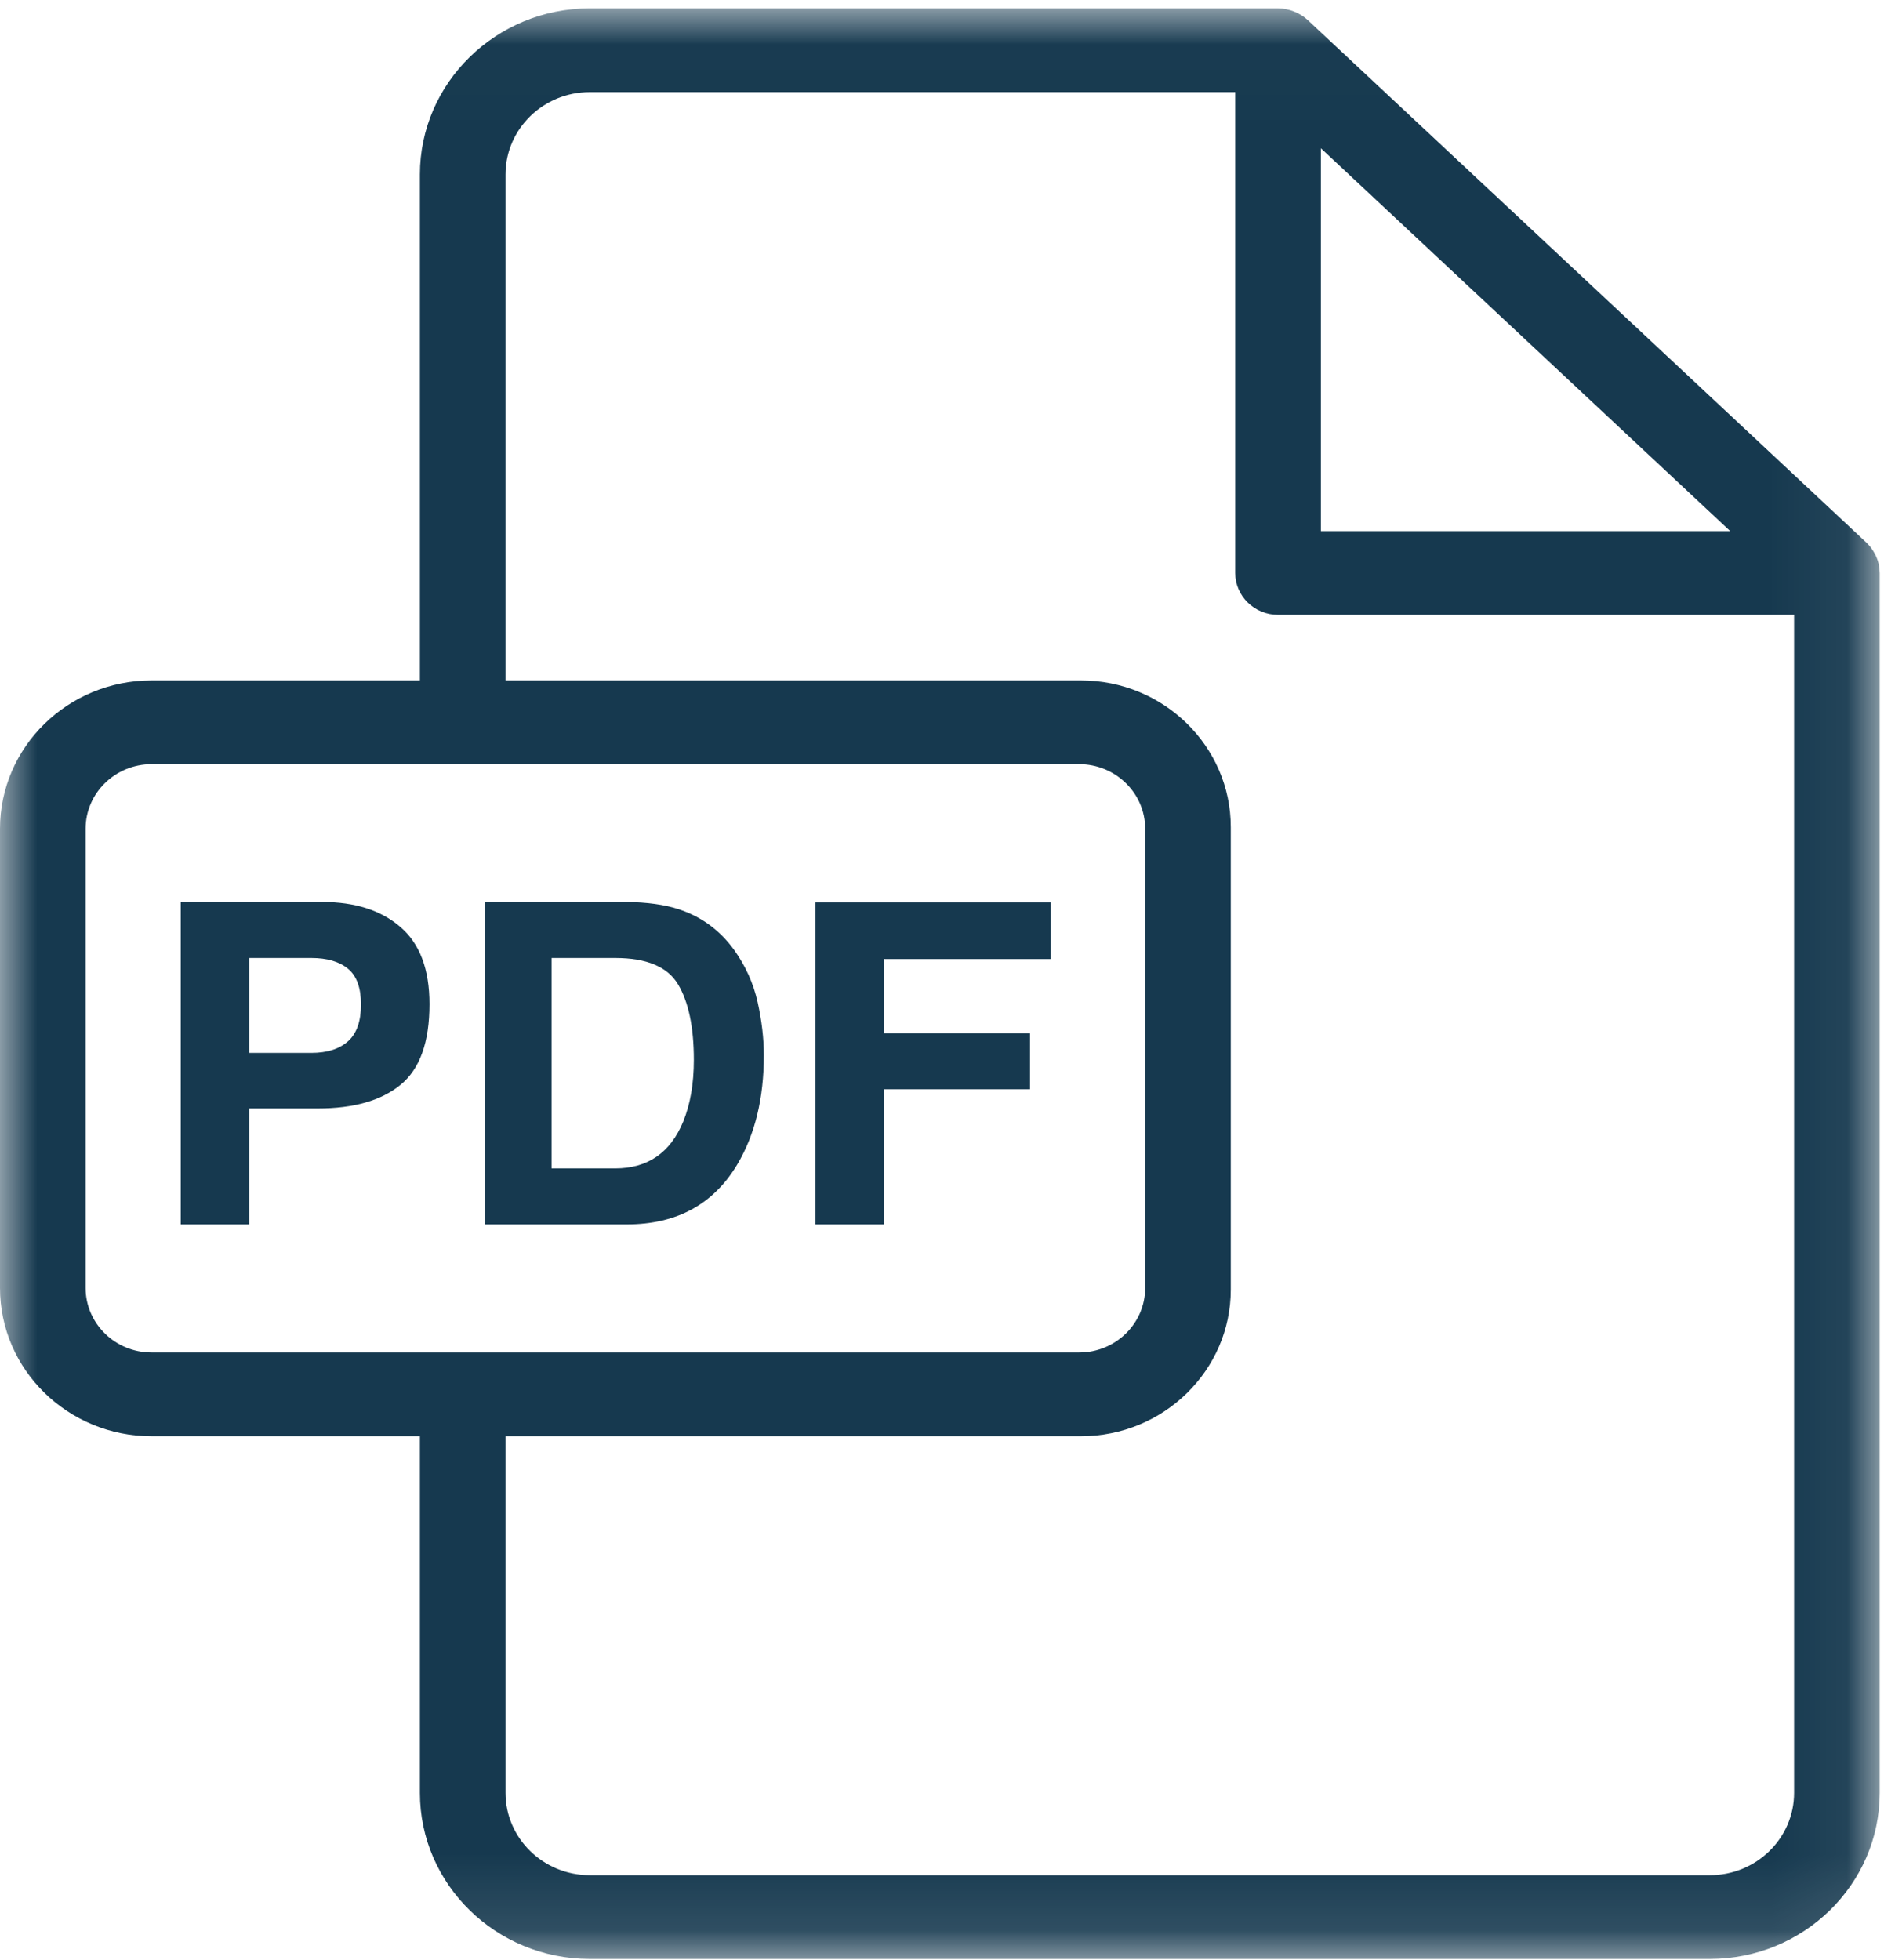 <?xml version="1.0" encoding="UTF-8"?>
<svg width="25px" height="26px" viewBox="0 0 25 26" version="1.1" xmlns="http://www.w3.org/2000/svg" xmlns:xlink="http://www.w3.org/1999/xlink">
    <!-- Generator: Sketch 54.1 (76490) - https://sketchapp.com -->
    <title>PDF</title>
    <desc>Created with Sketch.</desc>
    <defs>
        <polygon id="path-1" points="4.54545461e-05 0.014 24.943 0.014 24.943 25.889 4.54545461e-05 25.889"></polygon>
    </defs>
    <g id="PDF" stroke="none" stroke-width="1" fill="none" fill-rule="evenodd">
        <g id="Group-10">
            <g id="Group-3" transform="translate(0, 0.097)">
                <mask id="mask-2" fill="white">
                    <use xlink:href="#path-1"></use>
                </mask>
                <g id="Clip-2"></g>
                <path d="M22.69,24.778 L7.825,24.778 C7.209,24.778 6.708,24.288 6.708,23.686 L6.708,18.955 L14.321,18.955 L14.343,18.955 C15.44,18.955 16.332,18.082 16.332,17.01 L16.332,16.988 L16.332,10.896 L16.332,10.875 C16.332,9.802 15.44,8.929 14.343,8.929 L14.321,8.929 L6.708,8.929 L6.708,2.217 C6.708,1.615 7.209,1.125 7.825,1.125 L16.391,1.125 L16.391,7.504 C16.391,7.81 16.646,8.059 16.959,8.059 L23.807,8.059 L23.807,23.686 C23.807,24.288 23.306,24.778 22.69,24.778 L22.69,24.778 Z M1.136,16.988 L1.136,10.896 C1.136,10.424 1.529,10.04 2.011,10.04 L6.14,10.04 L14.321,10.04 C14.803,10.04 15.196,10.424 15.196,10.896 L15.196,16.988 C15.196,17.46 14.803,17.844 14.321,17.844 L6.14,17.844 L2.011,17.844 C1.529,17.844 1.136,17.46 1.136,16.988 L1.136,16.988 Z M17.528,1.87 L22.959,6.948 L17.528,6.948 L17.528,1.87 Z M24.942,7.49 C24.941,7.46 24.938,7.431 24.933,7.402 C24.932,7.398 24.932,7.393 24.931,7.389 C24.924,7.357 24.913,7.325 24.9,7.294 C24.897,7.286 24.893,7.278 24.889,7.27 C24.878,7.247 24.865,7.225 24.851,7.203 C24.846,7.195 24.841,7.187 24.835,7.179 C24.815,7.152 24.793,7.126 24.768,7.102 L17.352,0.168 C17.328,0.146 17.302,0.126 17.274,0.108 C17.266,0.103 17.258,0.099 17.25,0.094 C17.229,0.082 17.208,0.071 17.186,0.062 C17.177,0.058 17.168,0.054 17.159,0.051 C17.133,0.041 17.106,0.033 17.079,0.028 C17.074,0.027 17.07,0.025 17.065,0.024 C17.033,0.018 17,0.015 16.967,0.015 C16.965,0.015 16.962,0.014 16.959,0.014 L7.825,0.014 C6.583,0.014 5.572,1.002 5.572,2.217 L5.572,8.929 L2.011,8.929 C0.902,8.929 4.54545461e-05,9.811 4.54545461e-05,10.896 L4.54545461e-05,16.988 C4.54545461e-05,18.073 0.902,18.955 2.011,18.955 L5.572,18.955 L5.572,23.686 C5.572,24.901 6.583,25.889 7.825,25.889 L22.69,25.889 C23.932,25.889 24.943,24.901 24.943,23.686 L24.943,7.504 C24.943,7.499 24.942,7.495 24.942,7.49 L24.942,7.49 Z" id="Fill-1" fill="#16394F" mask="url(#mask-2)"></path>
            </g>
            <path d="M4.617,13.814 C4.501,13.916 4.339,13.967 4.13,13.967 L3.307,13.967 L3.307,12.708 L4.13,12.708 C4.339,12.708 4.501,12.755 4.617,12.85 C4.733,12.945 4.79,13.103 4.79,13.326 C4.79,13.548 4.733,13.711 4.617,13.814 M5.312,12.296 C5.055,12.075 4.71,11.965 4.277,11.965 L2.398,11.965 L2.398,16.242 L3.307,16.242 L3.307,14.704 L4.217,14.704 C4.693,14.704 5.058,14.6 5.314,14.391 C5.571,14.182 5.699,13.825 5.699,13.32 C5.699,12.858 5.57,12.516 5.312,12.296" id="Fill-4" fill="#16394F"></path>
            <path d="M7.319,15.499 L7.319,12.708 L8.163,12.708 C8.579,12.708 8.857,12.824 8.997,13.057 C9.137,13.291 9.207,13.625 9.207,14.06 C9.207,14.376 9.16,14.647 9.067,14.876 C8.896,15.292 8.595,15.499 8.163,15.499 L7.319,15.499 Z M9.785,15.444 C10.019,15.05 10.136,14.568 10.136,13.999 C10.136,13.775 10.108,13.539 10.053,13.291 C9.997,13.043 9.893,12.813 9.741,12.6 C9.55,12.337 9.302,12.156 8.995,12.058 C8.815,12 8.589,11.969 8.318,11.965 L6.432,11.965 L6.432,16.242 L8.318,16.242 C8.979,16.242 9.468,15.976 9.785,15.444 L9.785,15.444 Z" id="Fill-6" fill="#16394F"></path>
            <polygon id="Fill-8" fill="#16394F" points="11.729 14.449 13.668 14.449 13.668 13.706 11.729 13.706 11.729 12.722 13.941 12.722 13.941 11.971 10.821 11.971 10.821 16.242 11.729 16.242"></polygon>
        </g>
    </g>
</svg>